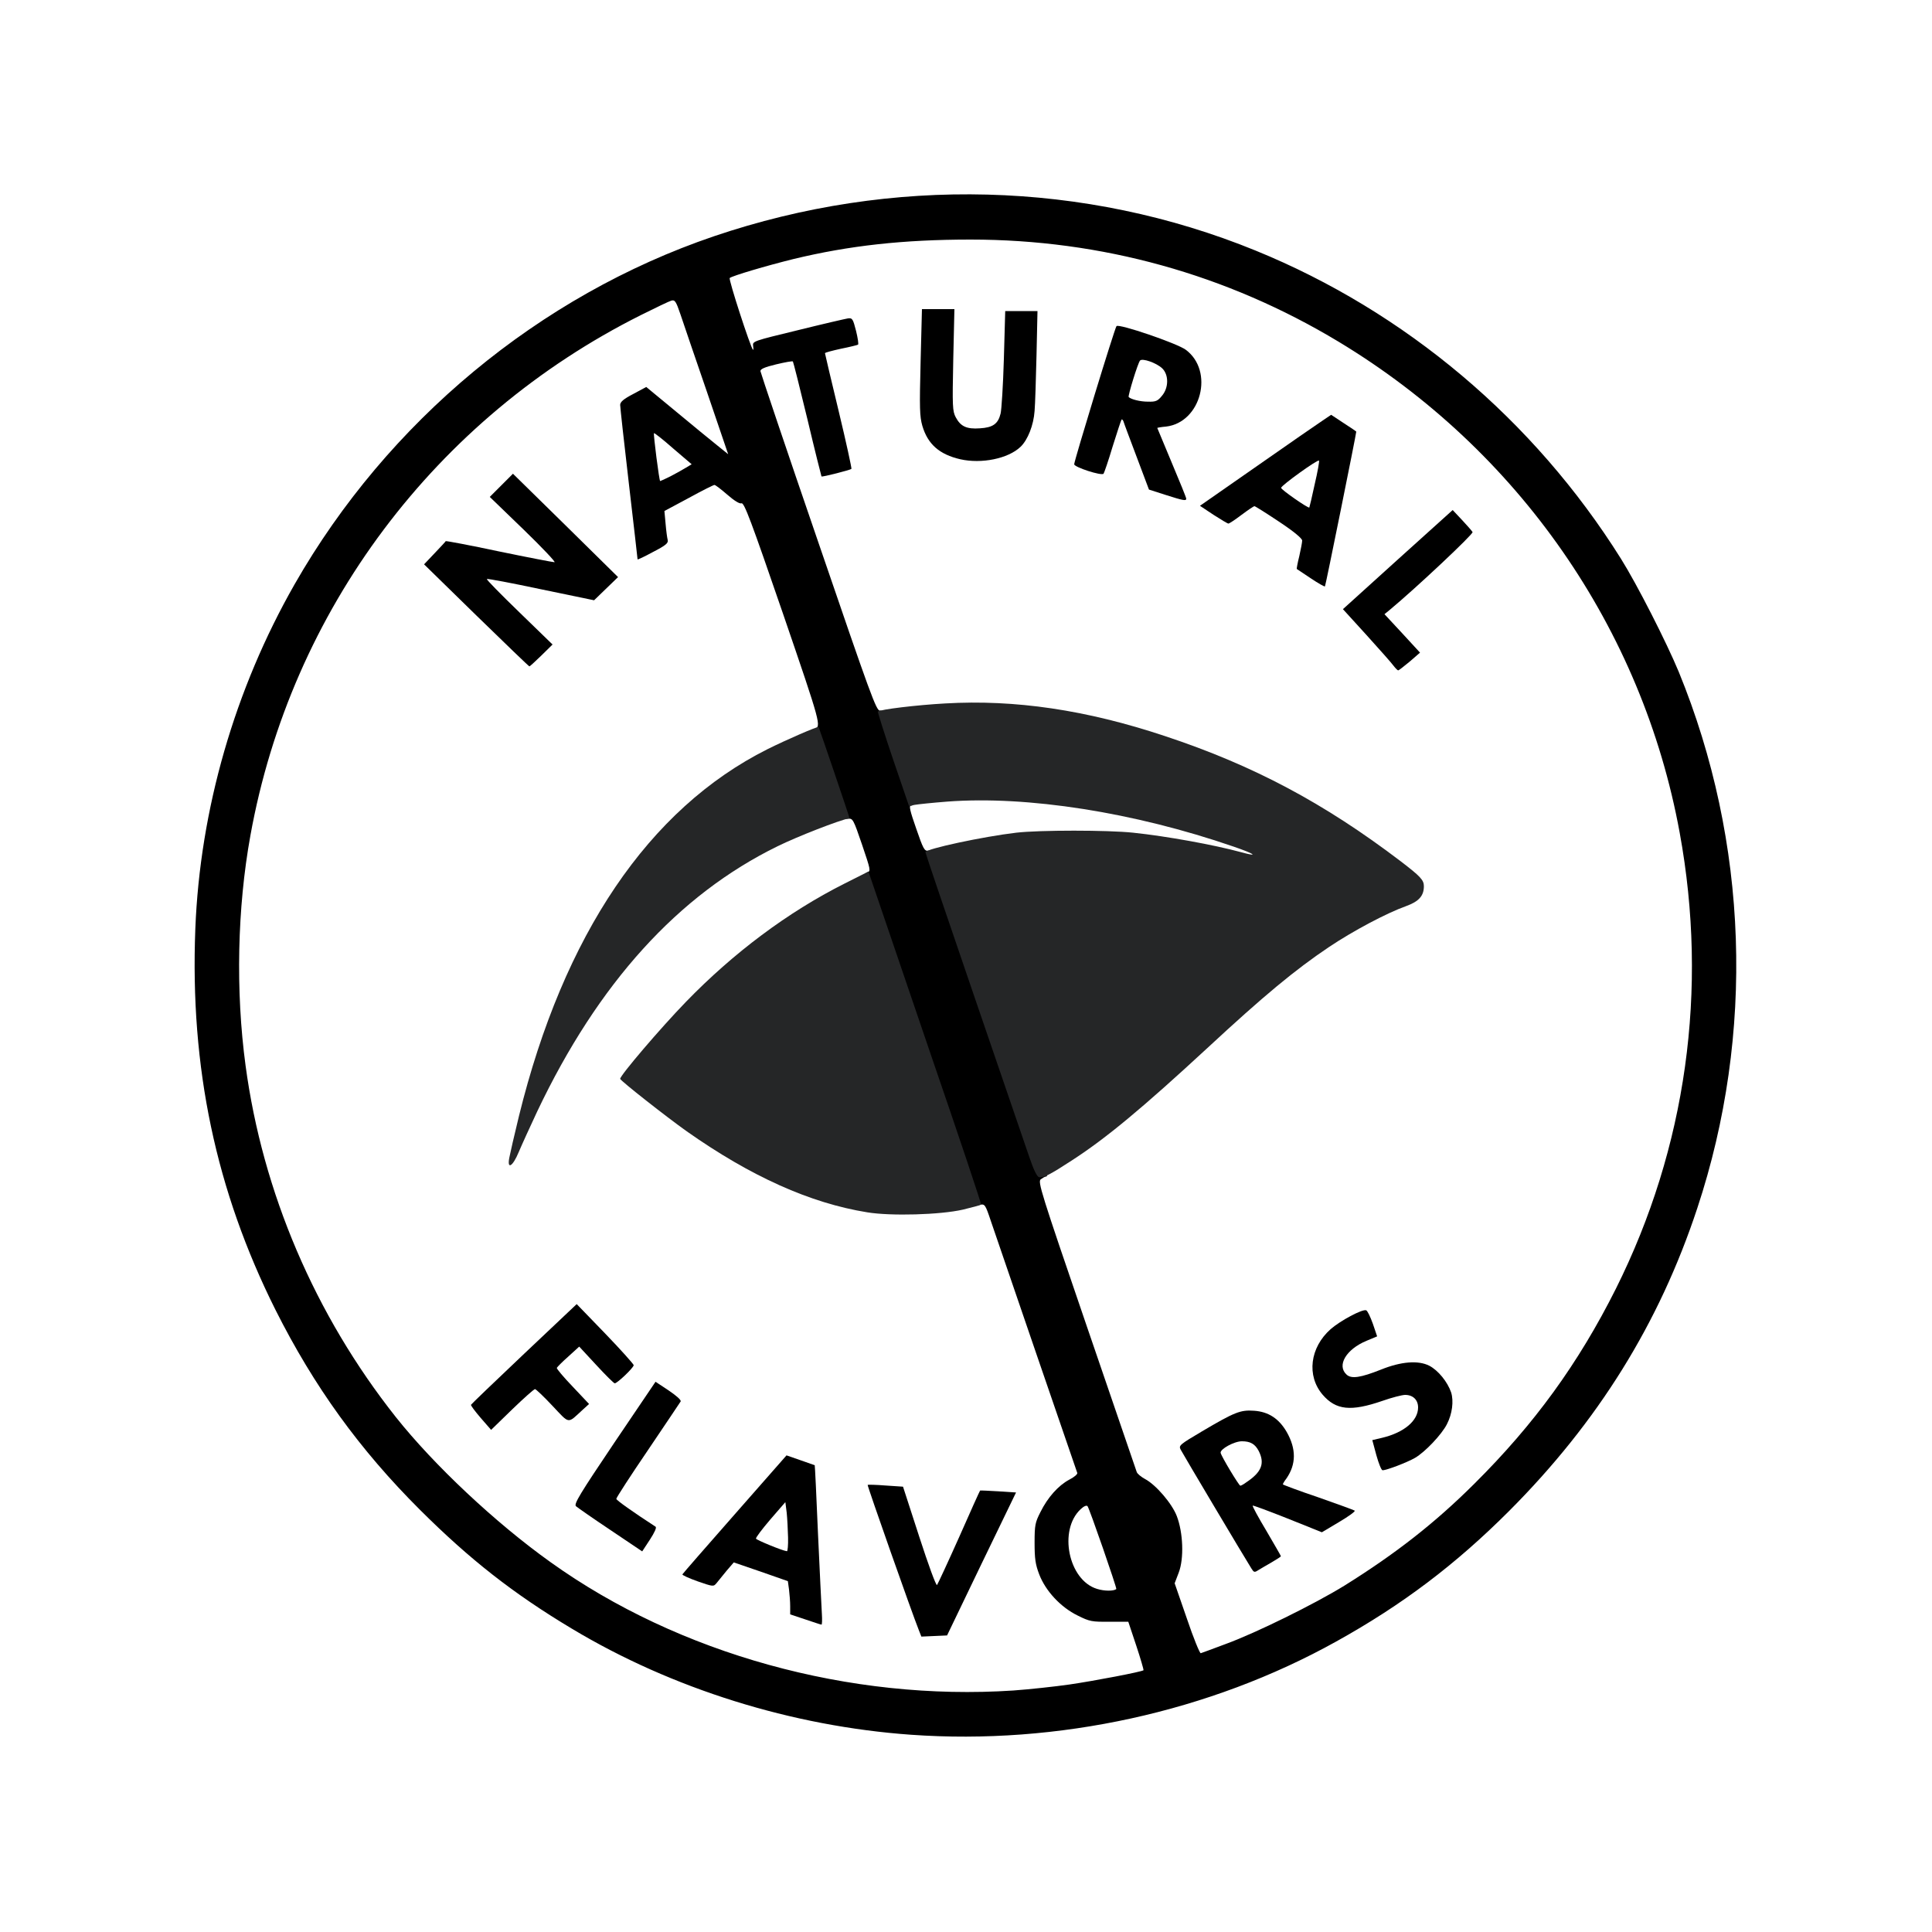 <svg xmlns:xlink="http://www.w3.org/1999/xlink" xmlns="http://www.w3.org/2000/svg" version="1.0" width="1000" height="1000" viewBox="0 0 1000 1000" preserveAspectRatio="xMidYMid meet"><link xmlns="" type="text/css" rel="stylesheet" id="dark-mode-custom-link"/><link xmlns="" type="text/css" rel="stylesheet" id="dark-mode-general-link"/><style xmlns="" lang="en" type="text/css" id="dark-mode-custom-style"/><style xmlns="" lang="en" type="text/css" id="dark-mode-native-style"/><style xmlns="" lang="en" type="text/css" id="dark-mode-native-sheet"/><link xmlns="" type="text/css" rel="stylesheet" id="dark-mode-custom-link"/><link xmlns="" type="text/css" rel="stylesheet" id="dark-mode-general-link"/><style xmlns="" lang="en" type="text/css" id="dark-mode-custom-style"/><style xmlns="" lang="en" type="text/css" id="dark-mode-native-style"/><style xmlns="" lang="en" type="text/css" id="dark-mode-native-sheet"/>
 <g fill="#000000">
  <path d="M471.5 897.9 c-61.6 -4.4 -123.7 -23.8 -175.5 -54.9 -30.4 -18.2 -52.9 -35.9 -78.6 -61.5 -31.3 -31.2 -54.9 -63.9 -74.8 -103.5 -30.9 -61.8 -44.3 -125.4 -41.5 -197.2 2.4 -61.8 20.4 -124.1 51.4 -178.4 48.1 -84.2 126.7 -149.4 217 -180.1 92.2 -31.3 192 -28.7 280.4 7.4 77.5 31.6 144.1 87.7 189.1 159.5 8.4 13.4 23.5 43.1 29.9 58.5 36.1 88.1 39.5 187.4 9.6 277.7 -19.7 59.6 -51.4 110.6 -97.4 156.7 -27.7 27.7 -55.2 48.5 -89.4 67.5 -65.6 36.5 -144.3 53.7 -220.2 48.3z m53 -22.9 c8.3 -0.6 21.3 -2 29 -3.1 13 -1.9 37.6 -6.6 38.4 -7.4 0.1 -0.2 -1.5 -5.9 -3.8 -12.8 l-4.1 -12.3 -9.8 0 c-9 0.1 -10.2 -0.1 -16.4 -3.2 -8.8 -4.3 -16.6 -12.7 -19.9 -21.3 -2 -5.2 -2.4 -8.2 -2.4 -16.4 0 -9.1 0.3 -10.5 3 -15.8 3.8 -7.7 9.3 -13.8 14.9 -16.8 2.6 -1.3 4.4 -2.9 4.2 -3.5 -0.5 -1.3 -40.8 -118.8 -44.8 -130.6 -2.8 -8.4 -3.1 -8.7 -5.6 -8.2 l-2.7 0.5 -28.8 -84.3 c-15.8 -46.4 -28.7 -85.1 -28.7 -86 0 -0.9 0.9 -1.9 1.9 -2.3 1.9 -0.6 1.7 -1.3 -2.7 -14.3 -4.5 -13.2 -4.8 -13.7 -7.3 -13.4 -2.5 0.3 -2.8 -0.2 -6.6 -11 -7.8 -22.1 -11.8 -35.1 -10.8 -35.5 3.7 -1.3 3.6 -1.8 -16.2 -59.6 -16.6 -48.3 -20.1 -57.6 -21.5 -57.2 -1 0.4 -3.7 -1.3 -7.4 -4.5 -3.1 -2.7 -6.1 -5 -6.6 -5 -0.5 0 -6.5 3 -13.4 6.8 l-12.5 6.7 0.6 6.5 c0.3 3.6 0.8 7.4 1.1 8.5 0.4 1.6 -1 2.8 -7.6 6.2 -4.4 2.4 -8 4.1 -8 3.8 0 -0.2 -2 -17.9 -4.5 -39.2 -2.5 -21.3 -4.5 -39.6 -4.5 -40.7 0 -1.6 1.8 -3.1 6.8 -5.7 l6.7 -3.6 15.5 12.8 c8.5 7.1 18.1 14.9 21.2 17.4 l5.7 4.6 -11 -32.3 c-6.1 -17.8 -12.3 -35.8 -13.7 -40.1 -2.3 -6.8 -2.9 -7.6 -4.7 -7.1 -1.1 0.3 -8.2 3.7 -15.8 7.5 -106.4 53.3 -181.1 152.9 -202.1 269.4 -6.8 37.5 -7.7 80.5 -2.5 119 8.8 65.6 35.9 129.1 77.8 182 19.7 24.8 51.5 54.7 80.1 75.1 66.3 47.5 155 72 239.5 66.4z m110 -24.1 c15.6 -5.7 46 -20.7 61.4 -30.2 26.6 -16.6 46.8 -32.4 67.2 -52.7 31.1 -30.9 53.9 -62.3 73.3 -101 36.4 -72.9 47.9 -154.7 33 -236 -19.3 -105.6 -83.5 -198 -176.5 -254.1 -57.9 -34.9 -122.7 -52.9 -190.5 -52.9 -34.8 0 -62.9 3.1 -91.8 10.1 -13.8 3.4 -31.7 8.7 -32.9 9.8 -0.7 0.7 10.7 35.7 12 37.1 0.3 0.3 0.3 -0.6 0.1 -2 -0.3 -2.4 0.1 -2.5 23.2 -8.1 12.9 -3.2 24.6 -5.9 25.9 -6.1 2.3 -0.3 2.6 0.3 4.2 6.5 0.9 3.7 1.4 6.9 1 7.1 -0.3 0.2 -4.3 1.2 -8.8 2.1 -4.6 1 -8.3 2 -8.3 2.3 0 0.3 3.2 13.8 7.1 30 3.9 16.2 6.8 29.6 6.6 29.9 -0.7 0.6 -15.1 4.3 -15.5 3.9 -0.1 -0.2 -3.5 -13.6 -7.3 -29.7 -3.9 -16.2 -7.3 -29.6 -7.5 -29.8 -0.3 -0.3 -4.1 0.4 -8.7 1.5 -5.8 1.4 -8.2 2.4 -8.1 3.5 0.1 0.8 13.5 40.7 30 88.7 27.1 79.2 30 87.3 31.9 87 1.8 -0.3 2.9 2.2 9.7 22.2 8 23.1 8.9 27 6.3 27 -1.1 0 -0.5 2.7 2.7 11.8 3.6 10.5 4.3 11.8 6.2 11.5 1.9 -0.4 3.6 3.9 21.3 55.9 35.9 105.3 37.5 109.8 38.9 109.8 1.4 0 2 3 0.7 3 -0.5 0 -1.6 0.7 -2.6 1.4 -1.6 1.3 -0.1 6.2 23.7 75.7 14 40.9 25.7 75.1 26 75.9 0.4 0.9 2.2 2.4 4.2 3.5 5.7 3 14 12.7 16.5 19.2 3.3 8.6 3.8 22 1 29.3 l-2.1 5.5 6.3 18.2 c3.4 10.1 6.7 18.1 7.2 18 0.6 -0.2 6.4 -2.3 13 -4.8z m-56.7 -28.4 c0.4 -0.4 -14 -42 -14.9 -42.9 -0.5 -0.6 -1.9 0 -3.5 1.5 -11.7 10.8 -6.4 36.8 8.4 41.3 3.8 1.2 8.6 1.2 10 0.1z m-230.7 -576 c2.7 -1.4 6.3 -3.4 7.9 -4.4 l3 -1.8 -9.6 -8.2 c-5.2 -4.6 -9.7 -8.1 -9.9 -7.9 -0.4 0.4 2.7 24.8 3.2 24.8 0.2 0 2.6 -1.1 5.4 -2.5z"/>
  <path d="M475.6 843.8 c-3.5 -8.7 -26.8 -74.9 -26.5 -75.2 0.2 -0.2 4.4 -0.1 9.3 0.3 l9 0.6 8.4 25.9 c4.6 14.2 8.7 25.5 9.2 25 0.4 -0.5 5.6 -11.7 11.5 -24.9 5.8 -13.2 10.7 -24 10.8 -24 0.1 -0.1 4.3 0.1 9.4 0.4 l9.2 0.6 -17.9 37 -17.8 37 -6.6 0.3 -6.7 0.3 -1.3 -3.3z"/>
  <path d="M416.8 838.2 l-7.8 -2.6 0 -4.2 c0 -2.3 -0.3 -6.1 -0.6 -8.6 l-0.6 -4.4 -14 -4.9 -14 -4.8 -3.7 4.3 c-2 2.4 -4.3 5.3 -5.2 6.4 -1.6 1.9 -1.7 1.9 -9.8 -0.9 -4.5 -1.6 -8 -3.2 -7.9 -3.6 0.2 -0.4 12.4 -14.4 27.1 -31.1 l26.8 -30.5 7.2 2.5 c4 1.4 7.3 2.6 7.4 2.6 0.1 0.1 0.9 16.1 1.7 35.6 0.9 19.5 1.8 38.1 2 41.3 0.2 3.1 0.1 5.7 -0.2 5.6 -0.4 0 -4.2 -1.3 -8.4 -2.7z m-8.9 -42.4 c-0.1 -4 -0.4 -9.8 -0.7 -12.8 l-0.7 -5.5 -7.8 9 c-4.2 4.9 -7.6 9.4 -7.4 9.9 0.2 0.7 13.8 6.3 16 6.5 0.4 0.1 0.7 -3.2 0.6 -7.1z"/>
  <path d="M315.9 791.9 c-9 -6 -17 -11.6 -17.8 -12.3 -1.1 -1.2 2 -6.3 19.9 -32.9 l21.3 -31.5 6.8 4.5 c4 2.7 6.6 5 6.2 5.7 -0.4 0.6 -8 12 -17 25.3 -9 13.2 -16.3 24.5 -16.3 25.1 0 0.7 8.6 6.8 20.3 14.4 0.7 0.4 -0.5 3 -2.9 6.7 l-4 6.1 -16.5 -11.1z"/>
  <path d="M248.8 733.9 c-2.9 -3.4 -5.2 -6.4 -5 -6.8 0.1 -0.3 12.5 -12.2 27.5 -26.4 l27.2 -25.7 14.7 15.2 c8.1 8.4 14.7 15.8 14.8 16.4 0 1.3 -8.5 9.4 -9.8 9.4 -0.5 0 -4.8 -4.3 -9.6 -9.5 l-8.8 -9.5 -5.6 5.1 c-3.2 2.8 -5.8 5.5 -6 5.9 -0.2 0.4 3.5 4.8 8.2 9.7 l8.5 9 -3.2 2.9 c-8.2 7.5 -6.6 7.7 -15.8 -2 -4.4 -4.7 -8.5 -8.6 -9 -8.6 -0.5 0 -5.8 4.7 -11.8 10.5 l-10.9 10.6 -5.4 -6.2z"/>
  <path d="M246.5 318.5 l-27 -26.4 5.5 -5.8 c3 -3.2 5.6 -5.9 5.7 -6.2 0.2 -0.2 12.5 2.1 27.5 5.3 15 3.1 28 5.6 28.8 5.6 0.8 0 -6.4 -7.6 -16 -16.9 l-17.5 -16.9 6 -6 6 -6 27.2 26.7 27.2 26.8 -6.2 6 -6.2 6 -27.5 -5.7 c-15.1 -3.2 -27.7 -5.6 -28 -5.3 -0.3 0.3 7.3 8 16.8 17.2 l17.2 16.7 -5.8 5.7 c-3.2 3.1 -6 5.7 -6.2 5.6 -0.3 0 -12.6 -11.9 -27.5 -26.4z"/>
  <path d="M647.7 811.8 c-3.6 -5.7 -35.6 -59.5 -36.6 -61.5 -1.1 -2.1 -0.5 -2.6 11 -9.4 17.1 -10.1 20 -11.2 27 -10.7 7.5 0.5 12.9 4.1 16.9 11 5 8.8 4.9 16.7 -0.1 24 -1.1 1.4 -1.9 2.8 -1.9 3.1 0 0.2 8.2 3.3 18.3 6.7 10 3.5 18.5 6.6 18.9 6.9 0.4 0.4 -3.2 3 -8.1 5.9 l-8.9 5.3 -17.7 -7.1 c-9.8 -3.9 -17.9 -6.9 -18.1 -6.7 -0.3 0.2 2.9 6.1 7.1 13.1 4.1 7 7.5 12.9 7.5 13.1 0 0.2 -2.1 1.6 -4.7 3.1 -2.7 1.5 -5.8 3.4 -7 4.1 -2 1.3 -2.3 1.2 -3.6 -0.9z m-2.7 -44.5 c8 -5.3 9.8 -9.8 6.5 -16.3 -1.9 -3.6 -4.3 -5 -8.7 -5 -4 0 -11.4 4.1 -11 6 0.4 1.9 9.5 17 10.2 17 0.3 0 1.7 -0.7 3 -1.7z"/>
  <path d="M712.4 753.2 l-2.1 -7.8 5.1 -1.2 c11.3 -2.7 18.6 -8.8 18.6 -15.7 0 -3.9 -2.6 -6.5 -6.7 -6.5 -1.6 0 -7 1.4 -11.8 3.1 -16.3 5.6 -24 4.8 -30.9 -3.2 -8.4 -9.8 -6.6 -24.4 4.1 -33.9 5 -4.4 16.4 -10.5 18.4 -9.8 0.7 0.2 2.2 3.4 3.5 7 l2.2 6.5 -5.5 2.3 c-10.6 4.4 -15.5 12.8 -10.3 17.5 2.5 2.3 7.2 1.6 17.8 -2.6 10.4 -4.2 19.3 -4.9 25 -2 4.6 2.4 9.4 8.3 11.3 13.8 1.4 4.5 0.6 11.1 -2.2 16.5 -2.7 5.3 -11.2 14.3 -16.5 17.4 -4 2.3 -14.6 6.4 -16.8 6.4 -0.6 0 -2 -3.5 -3.2 -7.8z"/>
  <path d="M721.3 344.6 c-1 -1.4 -7.3 -8.5 -14 -15.9 l-12.2 -13.4 28.4 -25.7 28.4 -25.6 4.8 5.1 c2.6 2.8 5.1 5.6 5.5 6.3 0.5 1 -29.3 29 -42.9 40.3 l-2.7 2.2 9.2 9.9 9.2 10 -5.3 4.6 c-3 2.5 -5.7 4.6 -6 4.6 -0.3 0 -1.4 -1.1 -2.4 -2.4z"/>
  <path d="M678.4 299.3 c-3.8 -2.5 -7 -4.7 -7.2 -4.8 -0.1 -0.1 0.4 -3.1 1.3 -6.6 0.8 -3.5 1.5 -7.2 1.5 -8.1 0 -1.1 -4.3 -4.7 -12 -9.8 -6.6 -4.4 -12.3 -8 -12.7 -8 -0.4 0 -3.5 2.1 -6.7 4.5 -3.3 2.5 -6.3 4.5 -6.8 4.5 -0.4 0 -3.9 -2.1 -7.8 -4.6 l-6.9 -4.6 29.7 -20.7 c16.3 -11.4 31.6 -22 33.9 -23.5 l4.3 -2.9 6.5 4.3 c3.6 2.3 6.5 4.3 6.5 4.4 -0.1 1.7 -15.9 79.9 -16.2 80.1 -0.2 0.3 -3.5 -1.6 -7.4 -4.2z m2.1 -48.7 c1.5 -6.4 2.5 -12 2.2 -12.2 -0.7 -0.7 -19.6 12.9 -19.6 14.1 -0.1 0.9 14 10.7 14.6 10.2 0.1 -0.1 1.4 -5.6 2.8 -12.1z"/>
  <path d="M603.1 256.1 l-8.4 -2.7 -6.4 -17 c-3.5 -9.3 -6.6 -17.5 -6.8 -18.3 -0.3 -0.8 -0.8 -1.2 -1 -0.9 -0.2 0.2 -2.3 6.5 -4.6 13.9 -2.2 7.4 -4.4 13.7 -4.7 14.1 -1.1 1.2 -15.2 -3.4 -15.2 -4.9 0 -1.8 21 -70.6 21.9 -71.5 1.2 -1.4 31.3 8.9 35.8 12.2 14.9 11 8 37.7 -10.2 39.8 -2.5 0.2 -4.5 0.6 -4.5 0.7 0 0.1 3.4 8.2 7.5 18 4.1 9.7 7.5 18.1 7.5 18.6 0 1.3 -1.5 1 -10.9 -2z m-1.7 -51.2 c3.6 -4.2 3.6 -11 0.1 -14.3 -3 -2.8 -10.2 -5.3 -11.4 -4 -1.1 1.1 -6.4 18.4 -5.9 18.9 1.2 1.2 5.9 2.4 10 2.4 4 0.1 5 -0.3 7.2 -3z"/>
  <path d="M497 237.7 c-10.8 -2.5 -16.8 -7.8 -19.6 -17.3 -1.4 -4.9 -1.5 -9.2 -0.9 -33 l0.7 -27.4 8.4 0 8.4 0 -0.6 26.3 c-0.5 24.1 -0.4 26.5 1.3 29.7 2.5 4.7 5.6 6.2 12.5 5.7 6.7 -0.4 9.4 -2.3 10.7 -7.6 0.5 -2 1.3 -14.7 1.7 -28.3 l0.7 -24.8 8.3 0 8.4 0 -0.5 22.8 c-0.3 12.5 -0.7 25.5 -1 28.9 -0.5 7.3 -3.5 15 -7.3 18.6 -6.4 6.1 -20.2 8.9 -31.2 6.4z"/>
 </g>
 <g fill="#252627">
  <path d="M448.9 627.5 c-29.7 -4.8 -60.3 -18.6 -93.4 -41.9 -10.3 -7.3 -34.5 -26.3 -34.5 -27.2 0 -1.8 20.9 -26.3 34 -39.8 24.6 -25.4 52.8 -46.5 82 -61.2 l12.5 -6.3 2.8 8.2 c1.5 4.5 14.7 43.2 29.3 86 14.7 42.8 26.5 78 26.2 78.2 -0.3 0.3 -4.5 1.4 -9.4 2.6 -11.8 2.7 -37.3 3.4 -49.5 1.4z"/>
  <path d="M537.8 609.3 c-1.1 -0.3 -2.8 -3.8 -5.1 -10.6 -1.9 -5.6 -14.8 -43.2 -28.6 -83.5 -13.8 -40.3 -25.1 -73.6 -25.1 -74.1 0 -1.7 29.9 -8.1 47 -10.1 12 -1.4 47.4 -1.4 60.5 0 17.3 1.8 42 6.3 55.9 10.1 9.4 2.6 7.2 0.9 -3.9 -2.9 -51.6 -17.8 -106.9 -26.4 -148.1 -23.3 -7.8 0.6 -15.4 1.4 -17 1.7 l-2.9 0.6 -8.3 -24.3 c-4.5 -13.3 -8 -24.4 -7.8 -24.6 1 -1.1 20.2 -3.4 34.8 -4.2 36.1 -2.1 73 3.3 113.8 16.9 45.6 15.1 82.3 34.6 122 64.8 10.2 7.8 12 9.7 12 12.9 0 5 -2.6 7.9 -9.2 10.3 -10.1 3.6 -27.4 12.8 -39.8 21.1 -17.6 11.8 -34 25.4 -63 52.3 -34 31.4 -52.3 46.6 -70 58.1 -11.5 7.5 -15 9.3 -17.2 8.8z"/>
  <path d="M263.6 599.3 c0.4 -2.1 2.6 -11.8 5 -21.6 23.1 -93.9 67.2 -159.1 128.6 -189.9 10 -5 26 -11.9 26.5 -11.5 0.3 0.4 16.2 47.1 16 47.2 -5.5 1.1 -26.8 9.4 -37.2 14.5 -51.5 25.2 -92.9 70.9 -124.4 137.2 -3.7 7.9 -8 17.3 -9.6 21.1 -3.1 7.5 -6.1 9.3 -4.9 3z"/>
 </g>
<div xmlns="" id="divScriptsUsed" style="display: none"/><script xmlns="" id="globalVarsDetection" src="chrome-extension://cmkdbmfndkfgebldhnkbfhlneefdaaip/js/wrs_env.js"/><template xmlns="" id="transover-popup-template">
  <style>
    .pos_translation {
      padding-bottom: 3px;
    }

    strong {
      font-weight: bold;
    }

    .rtl {
      direction: rtl;
    }

    main {
      color: #333;
      font-family: Arial, sans-serif;
      font-size: 14px;
      font-weight: 300;
      letter-spacing: initial;

      background: #fcf7d9;
      text-align: left;
      border-style: solid;
      border-width: 1px;
      border-color: #ccc;
      box-shadow: rgba(0,0,0,0.2) 0px 2px 5px;
      border-radius: 5px;
      padding: 6px 8px 3px 8px;
      position: fixed;
      z-index: 2147483647;
      top: -1500px;
      left: 0;
      box-sizing: content-box;
      -webkit-font-smoothing: antialiased;
      font-smoothing: antialiased;
      text-rendering: optimizeLegibility;

      /* To fix the following issue:
      1. Have translate on hover enabled (opposed to translate on click).
      2. Wisit a website that has a dropdown menu that opens on hover.
      3. Open the menu.
      4. Hover over a word within that menu.
      5. Incidentally move the cursor over the TransOver popup.
      The hover menu gets closed.
      */
      pointer-events: none;
    }

    .pos_translation {
      font-size: 1em;
      line-height: 1.2em;
    }

    .red {
      color: red;
    }

    .from_lang {
      color: grey;
      font-size: 0.8em;
      line-height: 1.2em;
      margin-top: 2px;
      margin-bottom: 3px;
    }
  </style>

  <main translate="no"/>
</template><div xmlns="" id="divScriptsUsed" style="display: none"/><script xmlns="" id="globalVarsDetection" src="chrome-extension://cmkdbmfndkfgebldhnkbfhlneefdaaip/js/wrs_env.js"/><template xmlns="" id="transover-popup-template">
  <style>
    .pos_translation {
      padding-bottom: 3px;
    }

    strong {
      font-weight: bold;
    }

    .rtl {
      direction: rtl;
    }

    main {
      color: #333;
      font-family: Arial, sans-serif;
      font-size: 14px;
      font-weight: 300;
      letter-spacing: initial;

      background: #fcf7d9;
      text-align: left;
      border-style: solid;
      border-width: 1px;
      border-color: #ccc;
      box-shadow: rgba(0,0,0,0.2) 0px 2px 5px;
      border-radius: 5px;
      padding: 6px 8px 3px 8px;
      position: fixed;
      z-index: 2147483647;
      top: -1500px;
      left: 0;
      box-sizing: content-box;
      -webkit-font-smoothing: antialiased;
      font-smoothing: antialiased;
      text-rendering: optimizeLegibility;

      /* To fix the following issue:
      1. Have translate on hover enabled (opposed to translate on click).
      2. Wisit a website that has a dropdown menu that opens on hover.
      3. Open the menu.
      4. Hover over a word within that menu.
      5. Incidentally move the cursor over the TransOver popup.
      The hover menu gets closed.
      */
      pointer-events: none;
    }

    .pos_translation {
      font-size: 1em;
      line-height: 1.2em;
    }

    .red {
      color: red;
    }

    .from_lang {
      color: grey;
      font-size: 0.8em;
      line-height: 1.2em;
      margin-top: 2px;
      margin-bottom: 3px;
    }
  </style>

  <main translate="no"/>
</template></svg>